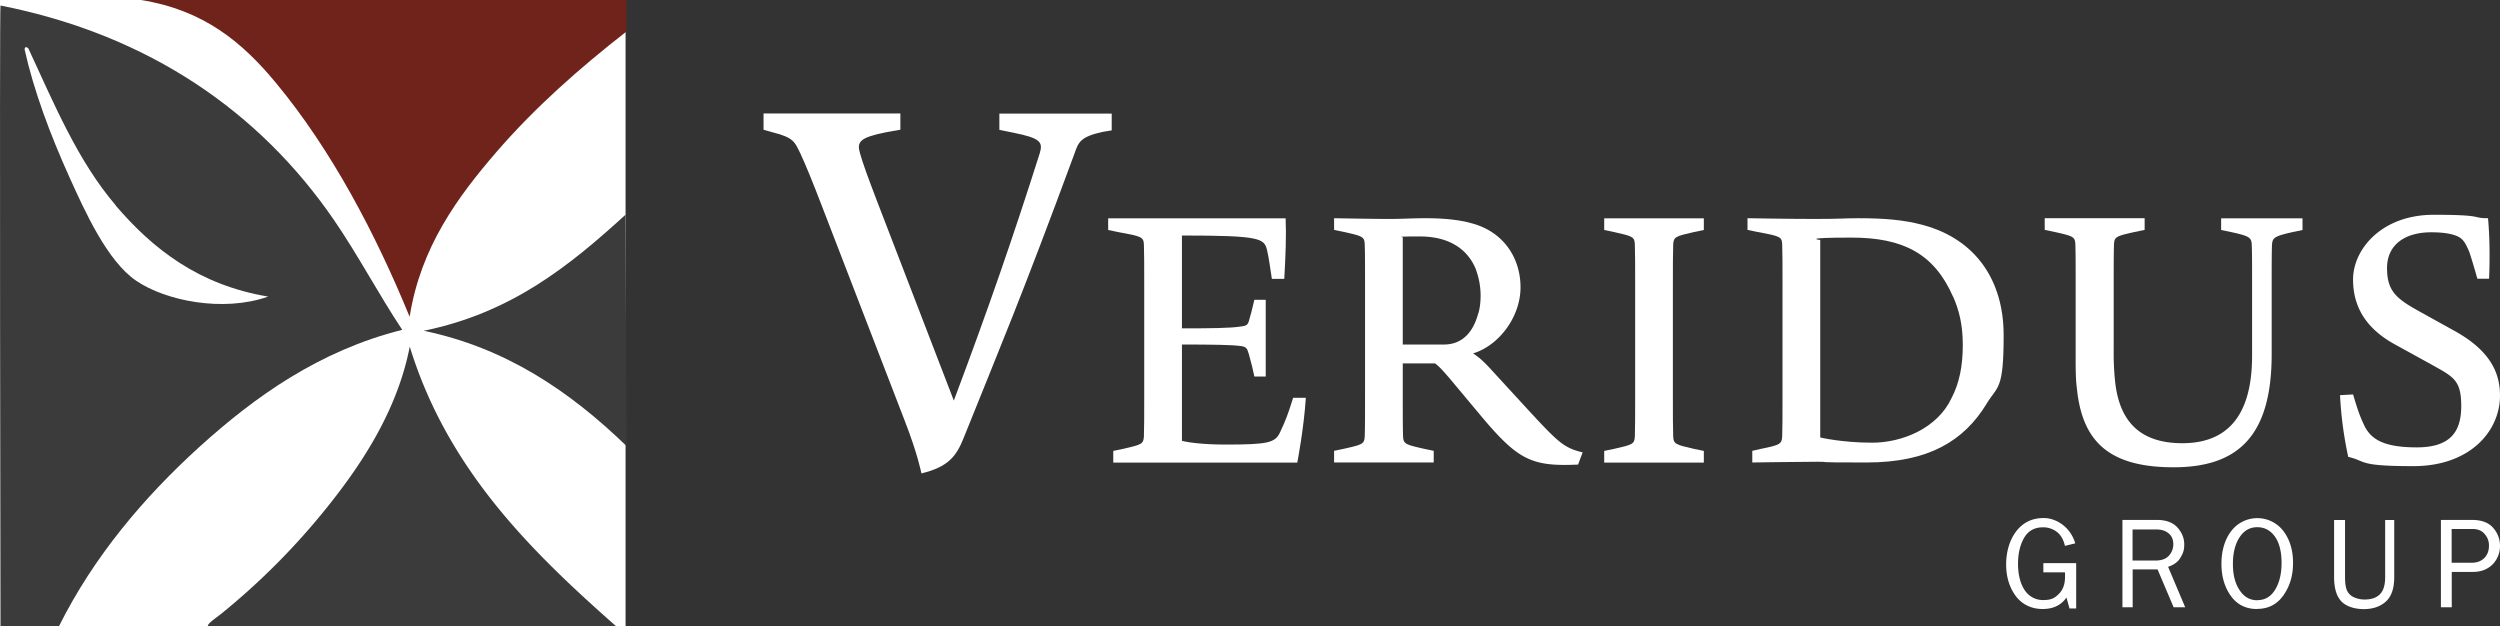 <svg xmlns="http://www.w3.org/2000/svg" xmlns:xlink="http://www.w3.org/1999/xlink" width="2398.989" height="601" viewBox="0 0 2398.989 601">
  <rect x="0" y="0" width="2398.989" height="601" fill="#333333" stroke="none"/>
  <defs>
    <radialGradient id="radial-gradient" cx="0.466" cy="0.666" r="0.644" gradientTransform="matrix(0.653, 0, 0, -1, 0.488, 20.62)" gradientUnits="objectBoundingBox">
      <stop offset="0" stop-color="#be3327"/>
      <stop offset="0.4" stop-color="#a42d23"/>
      <stop offset="1" stop-color="#70231b"/>
    </radialGradient>
    <radialGradient id="radial-gradient-2" cx="0.462" cy="0.584" fx="0.604" fy="0.461" r="0.586" gradientTransform="matrix(1.543, 0, 0, -1, -1.044, 10.37)" gradientUnits="objectBoundingBox">
      <stop offset="0" stop-color="#80807f"/>
      <stop offset="0.3" stop-color="#7d7d7c"/>
      <stop offset="0.6" stop-color="#757574"/>
      <stop offset="0.7" stop-color="#676766"/>
      <stop offset="0.9" stop-color="#545353"/>
      <stop offset="1" stop-color="#3c3b3c"/>
    </radialGradient>
    <radialGradient id="radial-gradient-3" cx="-1.206" cy="-11.822" fx="-1.43" fy="-11.822" r="0.248" gradientTransform="matrix(1.141, 0, 0, -1, 0.17, 25.355)" xlink:href="#radial-gradient-2"/>
    <radialGradient id="radial-gradient-4" cx="-0.144" cy="-10.099" fx="-0.144" fy="-10.265" r="0.233" gradientTransform="matrix(0.685, 0, 0, -1, -0.045, 19.728)" xlink:href="#radial-gradient-2"/>
  </defs>
  <g id="Veridus_RGB_Veridus_Group-White" data-name="Veridus_RGB_Veridus Group-White" transform="translate(-0.011)">
    <g id="Group_2593" data-name="Group 2593">
      <g id="Group_2591" data-name="Group 2591">
        <path id="Path_5944" data-name="Path 5944" d="M1992.3,540.5v43.4h-6.4l-2.9-10.5c-5.2,7.4-12.8,11-23,11s-19.6-4.2-25.7-12.5-9.2-18.4-9.2-30.3,3.2-23.3,9.7-31.8,15.3-12.7,26.5-12.7,25.4,8.1,30.1,24.3l-9.9,2.4c-1.4-6.2-4.1-10.7-8-13.6a21.627,21.627,0,0,0-12.9-4.2c-8.2,0-14.3,3.3-18.2,10s-5.9,15-5.9,25.1,2.2,19.3,6.6,25.5a20.779,20.779,0,0,0,17.9,9.2c7.5,0,10.8-2,14.7-5.9s5.9-9.3,5.9-16.2,0-2.8-.1-4.5h-20.7v-8.8h31.5Z" fill="#fff"/>
        <path id="Path_5945" data-name="Path 5945" d="M2096.8,582.7h-11l-15.4-36.3h-23.9v36.3h-9.8V498.9h32.9c8.9,0,15.6,2.5,19.9,7.3,4.3,4.9,6.5,10.2,6.5,16.1s-1.2,8.7-3.6,12.8-6.4,7-11.9,8.8l16.4,38.8h0Zm-50.4-44.8h21.9c5.8,0,10.1-1.5,12.9-4.6a15.977,15.977,0,0,0,4.3-11.2c0-4.4-1.5-7.8-4.5-10.3s-6.8-3.7-11.4-3.7h-23.2v29.8h0Z" fill="#fff"/>
        <path id="Path_5946" data-name="Path 5946" d="M2165.8,584.4c-10.7,0-19.1-4.2-25.1-12.6s-9-18.6-9-30.8,3.1-23.2,9.4-31.4a31.456,31.456,0,0,1,49.9-.2c6.2,8.1,9.4,18.4,9.4,30.7s-3,22.2-9.1,31-14.6,13.2-25.4,13.2h0Zm.3-8.5c7.3,0,13-3.3,17.1-10s6.2-15.3,6.2-25.8-2.1-19.2-6.4-25.2-9.9-9-17-9-12.8,3.3-17,9.8-6.3,15-6.3,25.5,2.1,18.6,6.4,25.1,9.9,9.7,17,9.7h0Z" fill="#fff"/>
        <path id="Path_5947" data-name="Path 5947" d="M2288.8,499h8.7v54.7c0,11-2.7,18.8-8.1,23.6s-12.4,7.2-21.1,7.2-16.8-2.5-21.5-7.4-7-12.7-7-23.4V499h10.5v54.7c0,6.5.8,11.1,2.3,13.8a13.446,13.446,0,0,0,6.9,5.9,24.54,24.54,0,0,0,9.6,1.9c6.4,0,11.4-1.7,14.7-5.1,3.4-3.4,5-8.9,5-16.5V499h0Z" fill="#fff"/>
        <path id="Path_5948" data-name="Path 5948" d="M2352.8,582.7h-10.5V498.9h29.6c9.3,0,16.1,2.5,20.5,7.6a25.653,25.653,0,0,1,6.6,17.3,25.172,25.172,0,0,1-7.2,17.9c-4.8,4.7-11.1,7.1-18.8,7.1h-20.3v34h0Zm0-42.7H2372c4.9,0,8.9-1.5,11.9-4.5s4.5-6.9,4.5-11.8a15.927,15.927,0,0,0-4.1-11.2c-2.7-3.3-6.6-4.9-11.7-4.9h-20v32.3h0Z" fill="#fff"/>
      </g>
      <g id="Group_2592" data-name="Group 2592">
        <path id="Path_5949" data-name="Path 5949" d="M1066.9,125.1l-8.5,1.4c-21.7,4.7-23.5,9.9-27.3,20.8-51.3,139.1-72.5,188.6-106.4,273-7.1,17.9-15.1,27.8-40.5,34,0,0-3.3-17.9-16-50.5L788.7,197.7c-8.5-22.2-16-40.6-20.7-50.5-5.2-10.4-5.7-15.1-26.8-20.3l-8.5-2.4V108.9H864v15.6l-13.7,2.4c-25.9,5.2-28.2,9.4-25,20.3,2.8,9.9,7.1,21.7,17,47.6l73,189.6c33-87.7,57.4-158.4,82.4-237.2,3.3-10.8.9-14.6-25-19.8L959,124.6V109h107.8v16h0Z" fill="#fff"/>
        <path id="Path_5950" data-name="Path 5950" d="M1244.9,443.9H1068.3V432.7l9.6-2c17.5-4,19.4-4.6,19.8-11.9.3-7.6.3-21.1.3-37V271.6c0-15.9,0-29.4-.3-37-.3-7.3-2.6-7.9-24.7-11.9l-9.6-2V209.5h170.3c.7,16.2,0,36-1.3,58.1h-11.9c-2-12.2-2.6-19.1-4.6-27.4-2.6-11.6-6.9-14.2-81.7-14.2v89.1c28,0,46.5-.3,55-1.6,5.9-.7,7.9-1,9.2-5.3,2-6.9,3-10.6,5.3-20.5h10.9v73.6h-10.9c-1.7-7.9-2.6-11.9-5.3-21.5-1.7-5.9-2.6-7.3-9.2-7.9-7.6-1-26.7-1.3-55-1.3V423c5.9,1.6,20.4,3.6,41.8,3.6,40.5,0,47.8-1.6,52.4-11.9,5.3-11.2,7.9-18.1,12.5-33h12.2c-2,30.4-8.2,62.1-8.2,62.1h0Z" fill="#fff"/>
        <path id="Path_5951" data-name="Path 5951" d="M1514.4,445.8c-43.8,2-57-4-90.9-43.9l-32.6-39c-6.6-7.6-9.2-10.6-13.8-14.2h-31v33c0,15.9,0,29.4.3,37,.3,7.3,2.3,7.9,19.8,11.9l9.6,2v11.2h-95.6V432.6l9.6-2c17.8-4,19.4-4.6,19.8-11.9.3-7.6.3-21.1.3-37V271.5c0-15.9,0-29.4-.3-37-.3-7.3-2-7.9-19.8-11.9l-9.6-2V209.4s37.2.7,52.4.7,20.8-.7,35.9-.7,31.6,1.3,43.8,4.9c30,7.9,46.8,32.7,46.8,61.4s-21.1,56.1-45.5,63.4c5.9,4,10.2,7.6,19.1,17.5l33.6,36.6c28.7,31,34.3,36.6,52.4,40.9l-4.3,11.5h0Zm-97.8-186.5c-7.9-20.5-26.4-32.4-54-32.4s-14.8.7-16.5,1V330.6h39.5c18.1,0,28-12.5,32.6-28.7,2-5.6,2.6-12.5,2.6-18.8a71.941,71.941,0,0,0-4.3-23.8h.1Z" fill="#fff"/>
        <path id="Path_5952" data-name="Path 5952" d="M1539.4,443.9V432.7l9.6-2c17.8-4,19.4-4.6,19.8-11.9.3-7.6.3-21.1.3-37V271.6c0-15.9,0-29.4-.3-37-.3-7.3-2-7.9-19.8-11.9l-9.6-2V209.5H1635v11.2l-9.6,2c-17.5,4-19.4,4.6-19.8,11.9-.3,7.6-.3,21.1-.3,37V381.8c0,15.9,0,29.4.3,37,.3,7.3,2.3,7.9,19.8,11.9l9.6,2v11.2Z" fill="#fff"/>
        <path id="Path_5953" data-name="Path 5953" d="M1906.2,387.7c-21.7,35.3-55.3,56.1-115,56.1s-30.6-.7-47.1-.7-62.6.7-62.6.7V432.6l8.9-2c17.8-3.6,19.4-4.6,19.8-11.9.3-7.6.3-21.1.3-37V271.5c0-15.9,0-29.4-.3-37-.3-7.3-2-7.9-23.7-11.9l-9.6-2V209.4s40.5.7,64.9.7,28-.7,41.2-.7c25.4,0,44.5,1.6,62.6,6.6,49.8,13.5,77.1,52.5,77.1,105.6s-5.6,48.2-16.5,66h0Zm-32-102.9c-18.1-41.3-47.8-56.8-97.5-56.8s-30,2.3-30,2.3V419.8s20.8,5,49.8,5,62.6-13.9,76.1-42.6c7.6-14.5,10.9-31,10.9-51.2s-3.9-34-9.2-46.2Z" fill="#fff"/>
        <path id="Path_5954" data-name="Path 5954" d="M2209.6,220.7l-9.6,2c-17.5,4-19.4,5.3-19.8,12.5-.3,7.6-.3,20.5-.3,36.3v68.3c0,77.9-31.6,108.6-94.2,108.6s-87.3-25.4-92.6-74.6c-1.3-9.6-1.3-20.1-1.3-29.7V271.5c0-15.9,0-29.4-.3-37-.3-7.3-2-7.9-19.8-11.9l-9.6-2V209.4H2058v11.2l-9.6,2c-17.8,4-19.4,4.6-19.8,11.9-.3,7.6-.3,21.1-.3,37v65a256.469,256.469,0,0,0,1.3,29c3.9,38.3,23.4,59.8,64.6,59.8s66.9-24.1,66.9-83.8v-70c0-15.9,0-28.7-.3-36.3-.3-7.3-2-8.6-19.8-12.5l-9.6-2V209.5h78.1v11.2h.1Z" fill="#fff"/>
        <path id="Path_5955" data-name="Path 5955" d="M2253.4,438.6a364.448,364.448,0,0,1-7.9-59.4l12.5-.7c4.6,15.2,6.3,20.5,11.2,30.7,6.3,12.2,18.1,20.1,49.8,20.1s42.8-14.2,42.8-39.6-7.6-28.1-29.3-40.3l-33.6-18.5c-25.7-13.9-40.9-33.7-40.9-62.7s27.4-62.1,77.4-62.1,35.6,3.3,52.1,3.3c2.6,27.7,1,58.1,1,58.1h-11.2s-5.3-18.8-7.9-26.1c-2.3-5.3-3.9-8.6-6.3-11.2-3.9-4.3-13.2-7.3-30-7.3-25.7,0-42.5,12.2-42.5,34.3s8.9,29.4,31,41.6l33.9,18.8c33.9,18.8,43.5,39.9,43.5,62,0,34.3-29,67.7-83,67.7s-44.5-4.6-62.6-8.9h0Z" fill="#fff"/>
      </g>
    </g>
    <rect id="Rectangle_3589" data-name="Rectangle 3589" width="600.3" height="601" transform="translate(0.012)" fill="#fff"/>
    <g id="Group_2594" data-name="Group 2594">
      <path id="Path_5956" data-name="Path 5956" d="M135.2,0H601.1V30.3c-44.9,35-87.9,72.9-125,115.9-36.5,42.4-72.4,90.6-83,157.8C360.5,224.4,318,143.6,264.6,79.3,232.5,40.6,195.6,9.6,135.2,0Z" fill-rule="evenodd" fill="url(#radial-gradient)"/>
      <path id="Path_5957" data-name="Path 5957" d="M.5,5.3C144.1,33.7,249.6,108.2,320,210.4c23.5,34.1,42.6,70.8,66,106.1-79.8,20-141.7,64.4-194.6,112.3C138.2,477.1,90.2,533.7,56.6,600.9H.5S-.6,5.5.5,5.3ZM111.1,197.1C74.6,154.3,52.4,100.7,27.2,46.4c-3.1-2.8-3.6.3-3.6.9,8.8,39.8,24.6,81.8,42.8,122.2,15.1,33.4,36.5,81,64.3,99.9,28.2,19.2,83.2,30.5,126.7,15.2C191,273.6,146.7,239,111,197.2h0Z" fill-rule="evenodd" fill="url(#radial-gradient-2)"/>
      <path id="Path_5958" data-name="Path 5958" d="M601.2,428C546.3,374.9,485,333.7,406.6,317.4c84.5-17.2,140.5-62.9,193.7-111.4l.9,222Z" fill-rule="evenodd" fill="url(#radial-gradient-3)"/>
      <path id="Path_5959" data-name="Path 5959" d="M393.2,332.6C429.6,451.1,510.6,529.8,591.3,601H199.5c-1-2.4,8.9-8.8,13.4-12.5A673.429,673.429,0,0,0,313.8,486.9c33.9-42.2,67.6-93.6,79.4-154.2h0Z" fill-rule="evenodd" fill="url(#radial-gradient-4)"/>
    </g>
  </g>
</svg>
